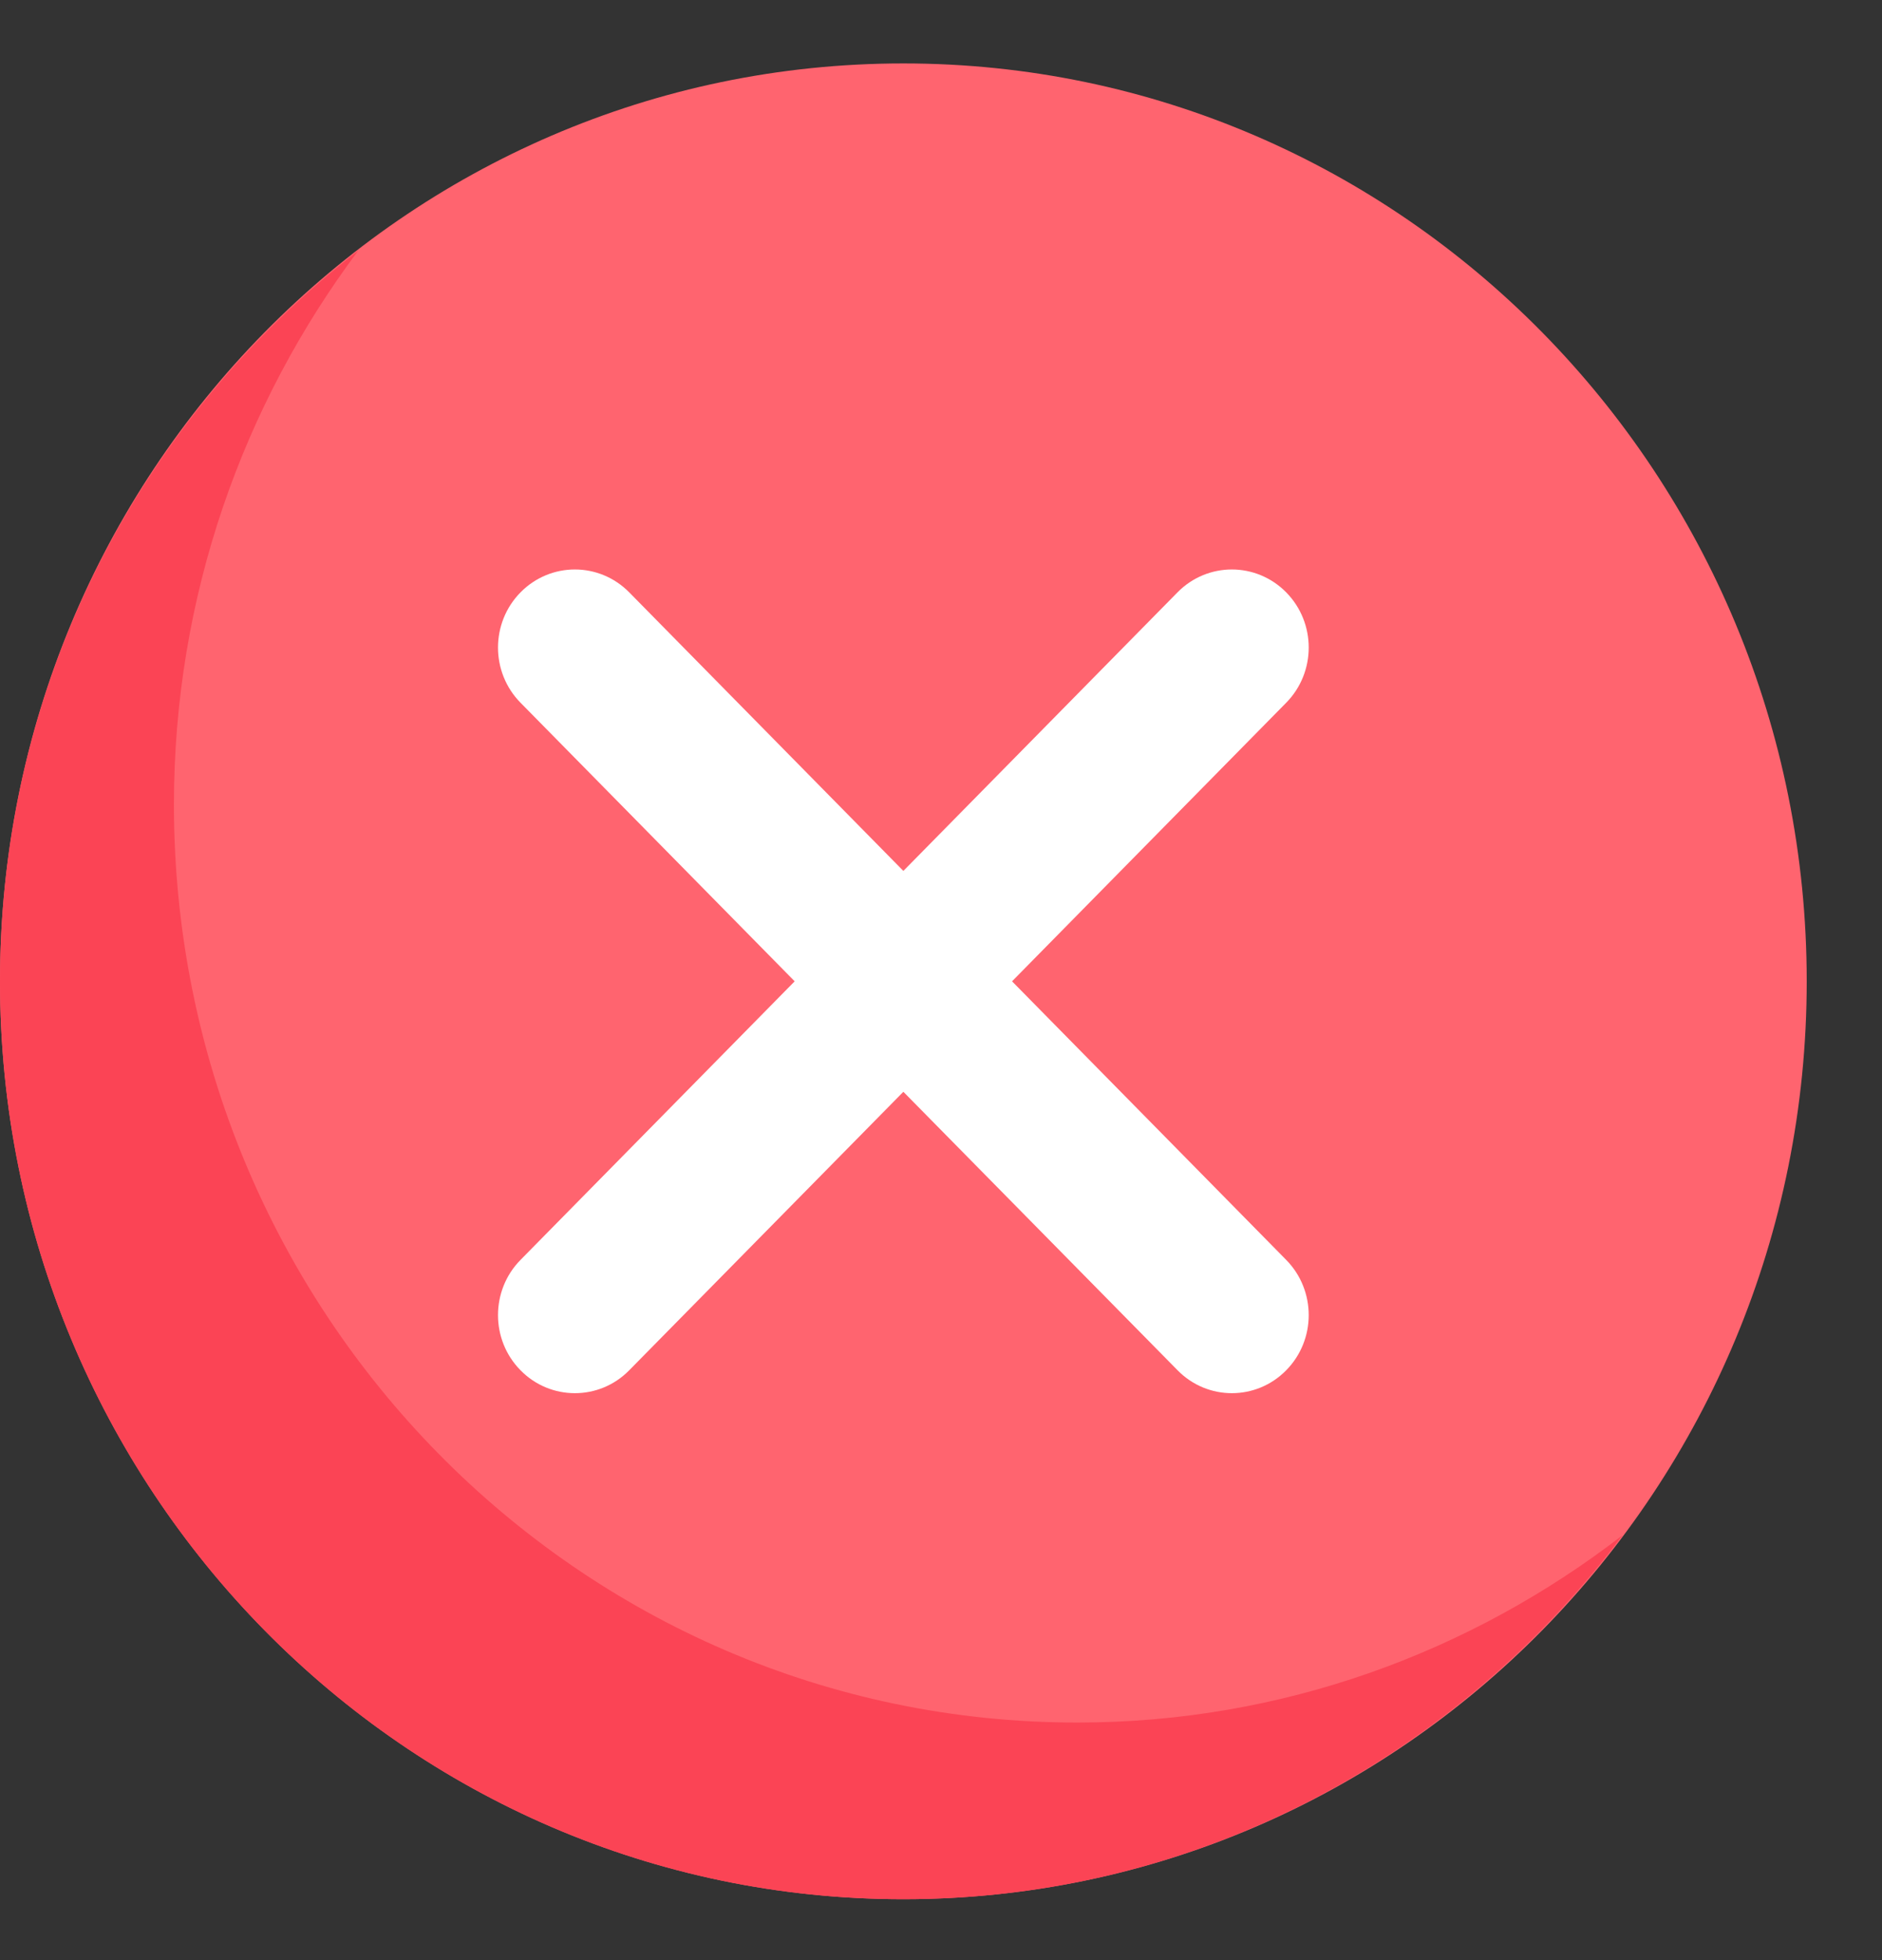 <svg width="24" height="25" viewBox="0 0 24 25" fill="none" xmlns="http://www.w3.org/2000/svg">
<rect x="0" y="0" width="24" height="25" fill="#333333" stroke="none"/>
<path d="M11.52 24.223C17.882 24.223 23.04 18.982 23.04 12.516C23.04 6.051 17.882 0.809 11.52 0.809C5.158 0.809 0 6.051 0 12.516C0 18.982 5.158 24.223 11.52 24.223Z" fill="#FF646F"/>
<path d="M13.738 21.97C7.375 21.97 2.218 16.728 2.218 10.262C2.218 7.605 3.099 5.162 4.568 3.197C1.797 5.335 0 8.708 0 12.516C0 18.982 5.158 24.223 11.52 24.223C15.267 24.223 18.586 22.397 20.691 19.581C18.757 21.074 16.353 21.97 13.738 21.97Z" fill="#FB4455"/>
<path d="M16.402 7.555C16.019 7.166 15.399 7.166 15.016 7.555L11.52 11.108L8.024 7.555C7.641 7.166 7.021 7.166 6.638 7.555C6.255 7.944 6.255 8.574 6.638 8.963L10.134 12.516L6.638 16.069C6.255 16.458 6.255 17.089 6.638 17.477C6.829 17.672 7.08 17.769 7.331 17.769C7.582 17.769 7.833 17.672 8.024 17.477L11.52 13.925L15.017 17.477C15.208 17.672 15.459 17.769 15.709 17.769C15.96 17.769 16.211 17.672 16.402 17.477C16.785 17.089 16.785 16.458 16.402 16.069L12.906 12.516L16.402 8.963C16.785 8.574 16.785 7.944 16.402 7.555Z" fill="white"/>
</svg>
